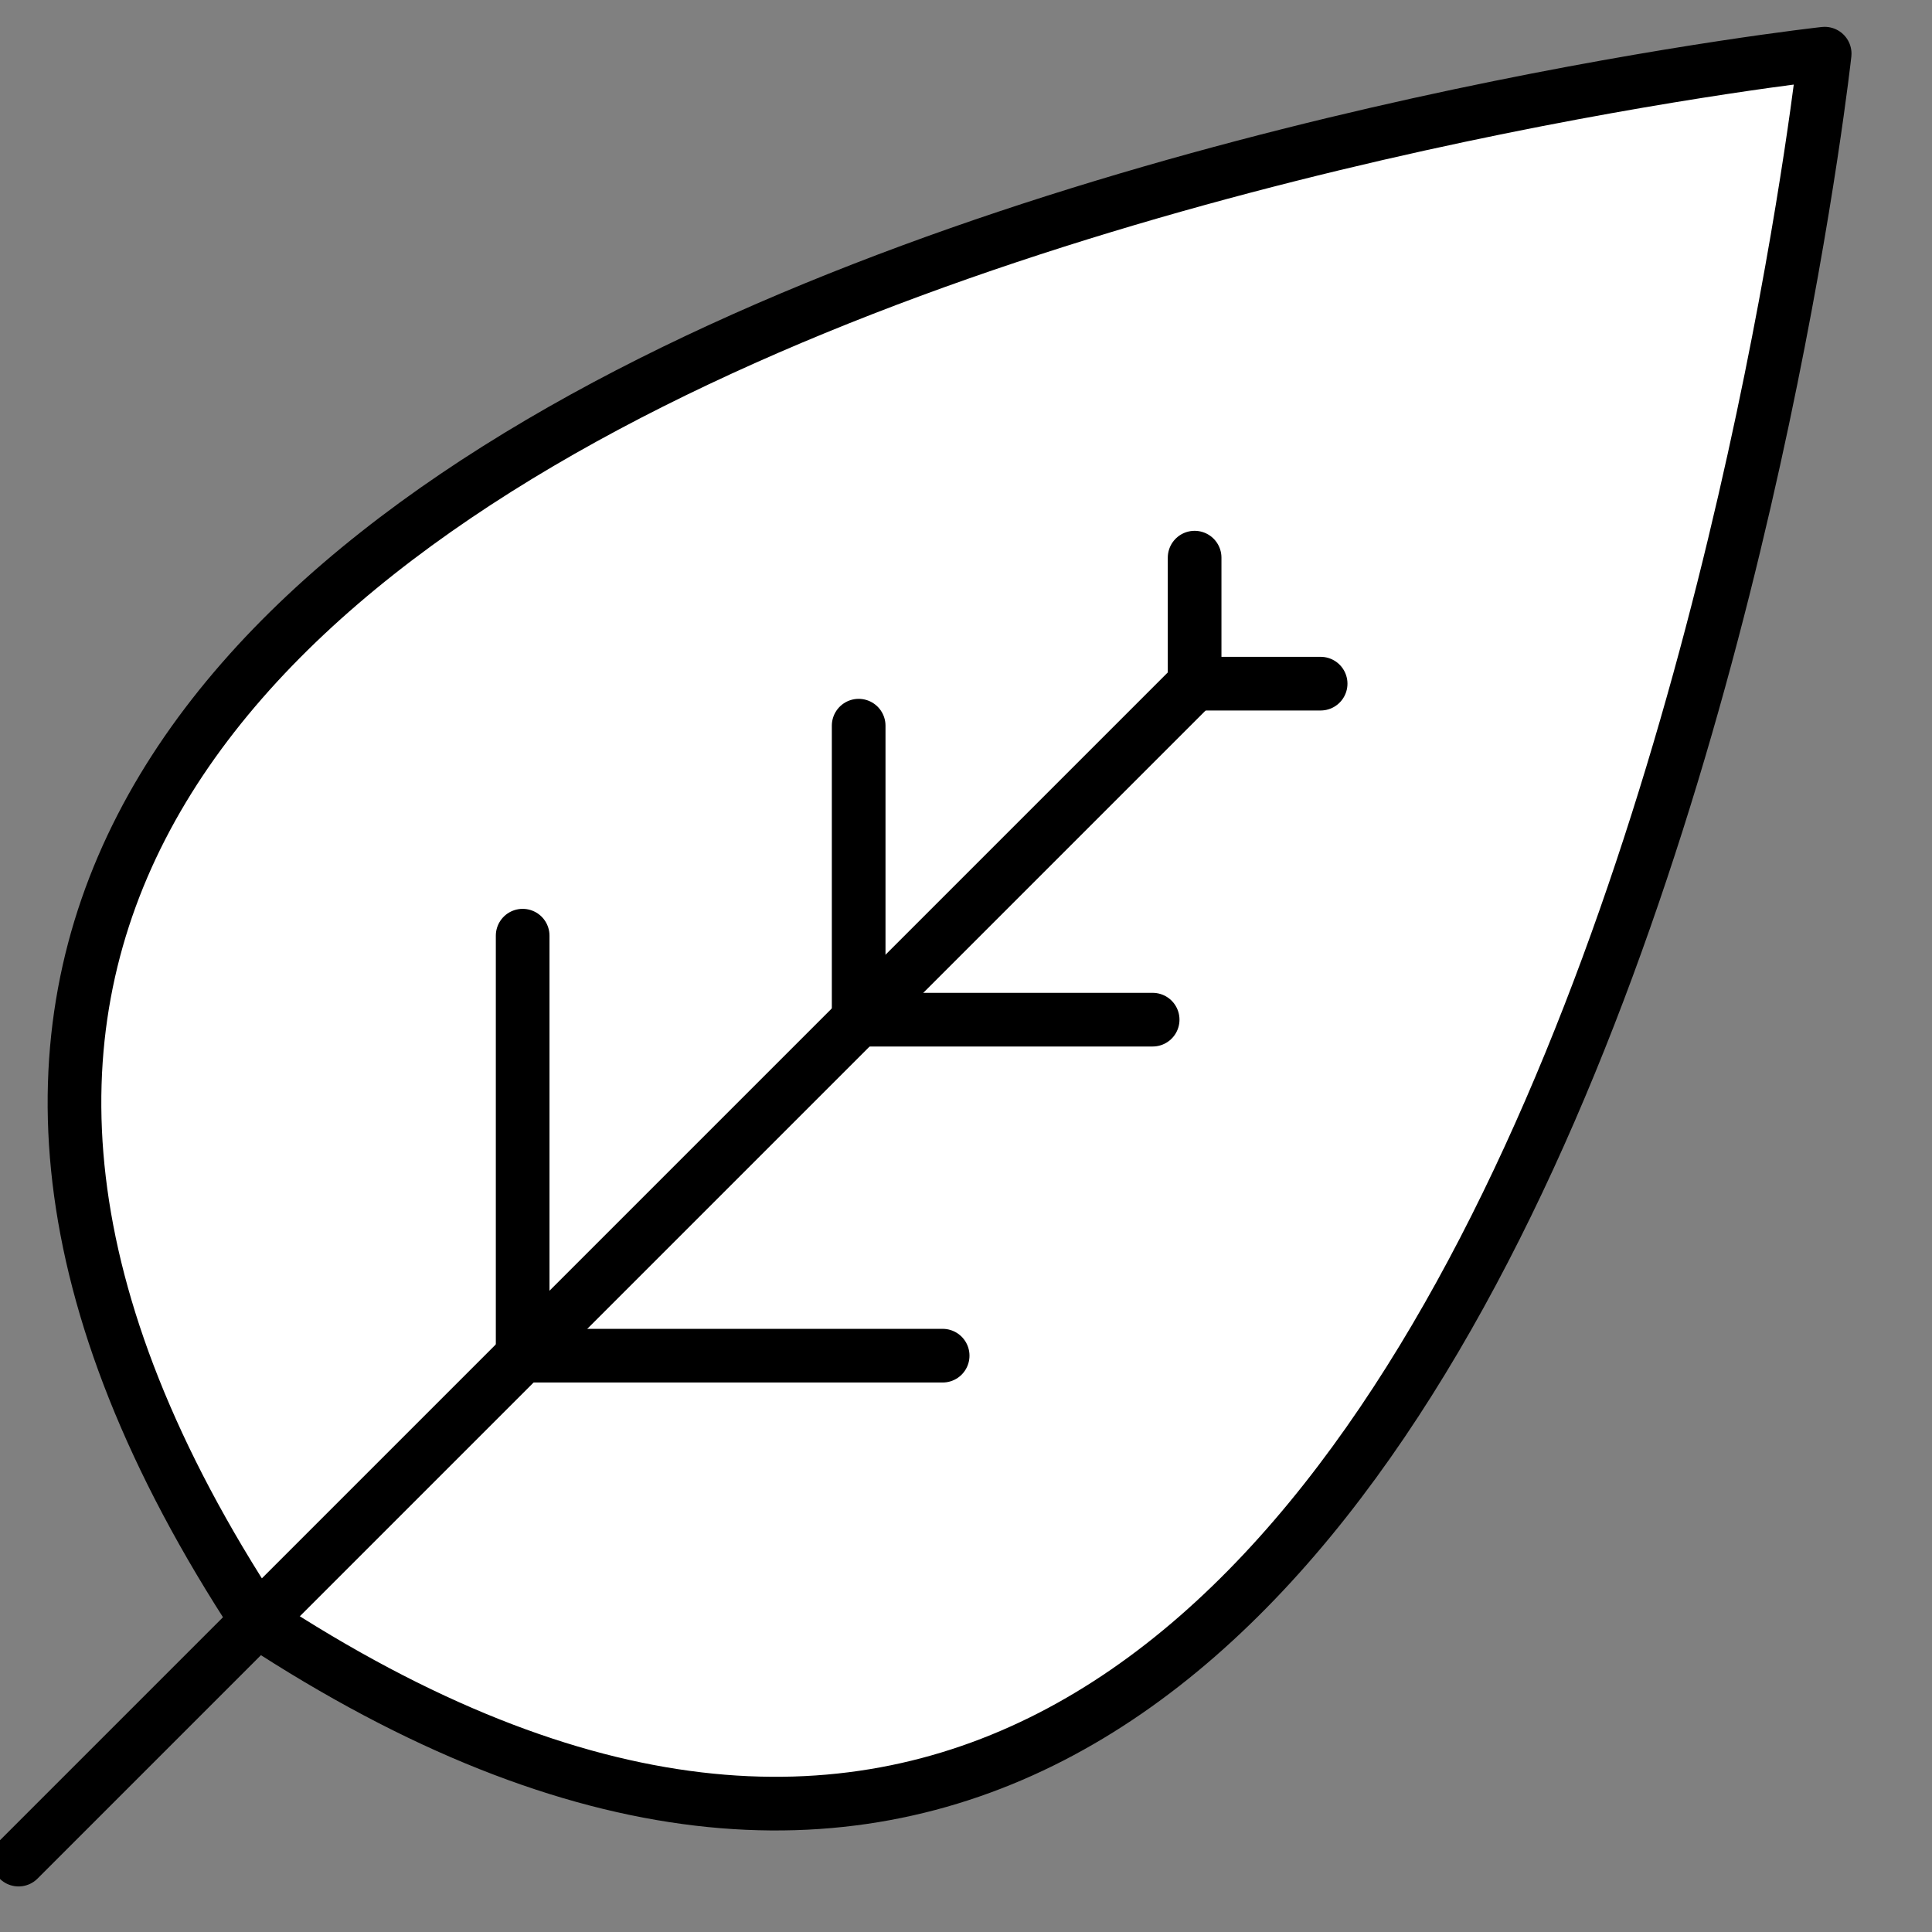 <?xml version="1.0" encoding="UTF-8" standalone="no"?>
<svg width="36px" height="36px" viewBox="0 0 36 36" version="1.1" xmlns="http://www.w3.org/2000/svg" xmlns:xlink="http://www.w3.org/1999/xlink">
    <rect x="0" y="0" width="36" height="36" fill="#808080" stroke="none"/>
    <!-- Generator: Sketch 41.2 (35397) - http://www.bohemiancoding.com/sketch -->
    <title>leaf</title>
    <desc>Created with Sketch.</desc>
    <defs></defs>
    <g id="Page-1" stroke="none" stroke-width="1" fill="none" fill-rule="evenodd" stroke-linecap="round" stroke-linejoin="round">
        <g id="leaf" transform="translate(-2, 1)" stroke="#000000">
            <g id="Group-10" transform="translate(3.13, 0)">
                <path d="M32.87,0 C32.87,0 27.911,45.135 3.664,29.202 C-12.27,4.957 32.87,0 32.87,0 Z" id="Stroke-2" fill="#FFFFFF"></path>
                <polyline id="Stroke-4" points="16.435 24.261 8.609 24.261 8.609 16.435"></polyline>
                <polyline id="Stroke-6" points="20.348 18 14.87 18 14.87 12.522"></polyline>
                <polyline id="Stroke-8" points="23.478 11.739 21.13 11.739 21.13 9.391"></polyline>
            </g>
            <path d="M24.259,11.738 L2.346,33.651" id="Stroke-1"></path>
        </g>
    </g>
</svg>